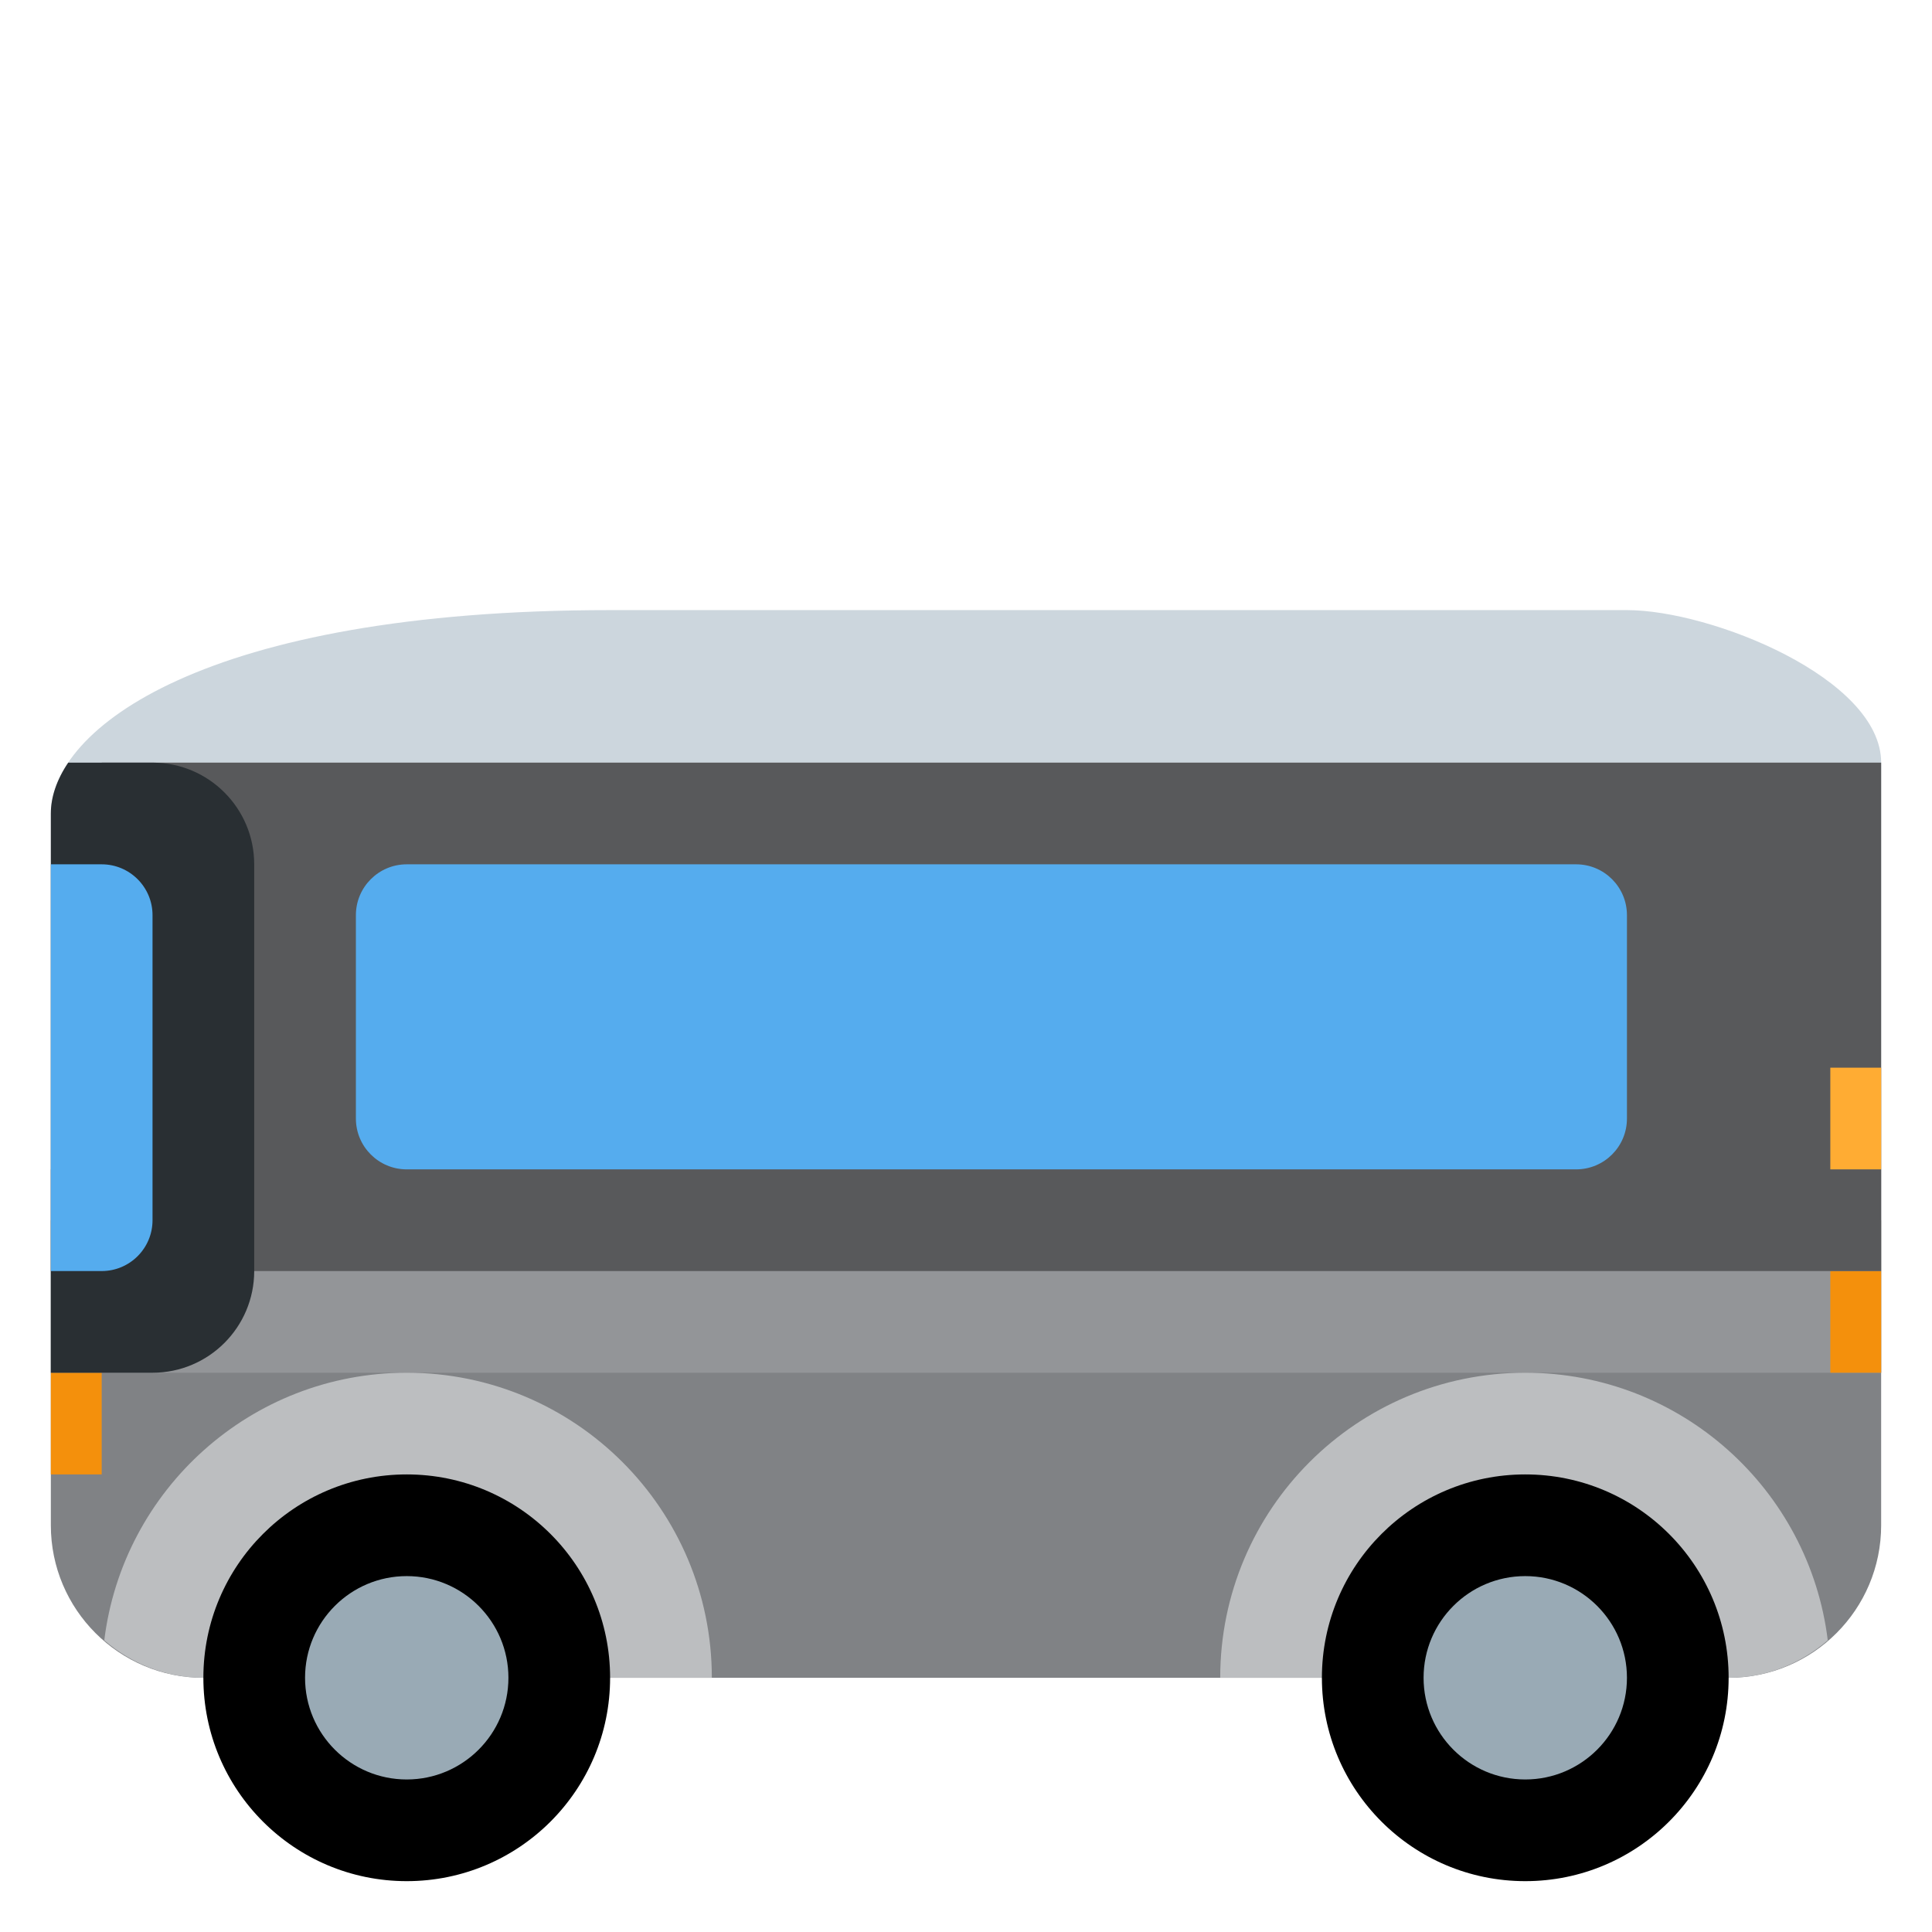 <?xml version="1.0" encoding="UTF-8" standalone="no"?>
<!-- Created with Inkscape (http://www.inkscape.org/) -->

<svg
   xmlns:svg="http://www.w3.org/2000/svg"
   xmlns="http://www.w3.org/2000/svg"
   version="1.1"
   width="47.5"
   height="47.5"
   id="svg2"
   xml:space="preserve"><defs
     id="defs6"><clipPath
       id="clipPath18"><path
         d="M 0,38 38,38 38,0 0,0 0,38 z"
         id="path20" /></clipPath></defs><g
     transform="matrix(1.25,0,0,-1.25,0,47.5)"
     id="g12"><g
       id="g14"><g
         clip-path="url(#clipPath18)"
         id="g16"><g
           transform="translate(1,15)"
           id="g22"><path
             d="m 0,0 0,-7 c 0,-1.657 1.343,-3 3,-3 l 30,0 c 1.657,0 3,1.343 3,3 L 36,0 0,0 z"
             id="path24"
             style="fill:#808285;fill-opacity:1;fill-rule:nonzero;stroke:none" /></g><g
           transform="translate(37,14)"
           id="g26"><path
             d="m 0,0 0,9 c 0,1.657 -3.343,3 -5,3 l -20,0 c -8,0 -11,-2.343 -11,-4 l 0,-8 36,0 z"
             id="path28"
             style="fill:#ccd6dd;fill-opacity:1;fill-rule:nonzero;stroke:none" /></g><path
           d="m 37,11 -36,0 0,3 36,0 0,-3 z"
           id="path30"
           style="fill:#939598;fill-opacity:1;fill-rule:nonzero;stroke:none" /><g
           transform="translate(8.001,11)"
           id="g32"><path
             d="M 0,0 C -3.063,0 -5.586,-2.298 -5.95,-5.263 -5.425,-5.716 -4.749,-6 -4,-6 L 6,-6 C 6,-2.687 3.313,0 0,0"
             id="path34"
             style="fill:#bcbec0;fill-opacity:1;fill-rule:nonzero;stroke:none" /></g><g
           transform="translate(35.95,5.737)"
           id="g36"><path
             d="m 0,0 c -0.364,2.965 -2.887,5.263 -5.95,5.263 -3.314,0 -6,-2.687 -6,-6 l 10,0 c 0.749,0 1.425,0.284 1.95,0.737"
             id="path38"
             style="fill:#bcbec0;fill-opacity:1;fill-rule:nonzero;stroke:none" /></g><g
           transform="translate(12,5)"
           id="g40"><path
             d="m 0,0 c 0,-2.209 -1.791,-4 -4,-4 -2.209,0 -4,1.791 -4,4 0,2.209 1.791,4 4,4 2.209,0 4,-1.791 4,-4"
             id="path42"
             style="fill:#000000;fill-opacity:1;fill-rule:nonzero;stroke:none" /></g><g
           transform="translate(10,5)"
           id="g44"><path
             d="m 0,0 c 0,-1.104 -0.896,-2 -2,-2 -1.104,0 -2,0.896 -2,2 0,1.104 0.896,2 2,2 1.104,0 2,-0.896 2,-2"
             id="path46"
             style="fill:#99aab5;fill-opacity:1;fill-rule:nonzero;stroke:none" /></g><g
           transform="translate(34,5)"
           id="g48"><path
             d="m 0,0 c 0,-2.209 -1.791,-4 -4,-4 -2.209,0 -4,1.791 -4,4 0,2.209 1.791,4 4,4 2.209,0 4,-1.791 4,-4"
             id="path50"
             style="fill:#000000;fill-opacity:1;fill-rule:nonzero;stroke:none" /></g><g
           transform="translate(32,5)"
           id="g52"><path
             d="m 0,0 c 0,-1.104 -0.896,-2 -2,-2 -1.104,0 -2,0.896 -2,2 0,1.104 0.896,2 2,2 1.104,0 2,-0.896 2,-2"
             id="path54"
             style="fill:#99aab5;fill-opacity:1;fill-rule:nonzero;stroke:none" /></g><path
           d="M 2,9 1,9 1,11 2,11 2,9 z"
           id="path56"
           style="fill:#f4900c;fill-opacity:1;fill-rule:nonzero;stroke:none" /><path
           d="m 37,11 -1,0 0,2 1,0 0,-2 z"
           id="path58"
           style="fill:#f4900c;fill-opacity:1;fill-rule:nonzero;stroke:none" /><path
           d="M 37,13 2,13 2,23 37,23 37,13 z"
           id="path60"
           style="fill:#58595b;fill-opacity:1;fill-rule:nonzero;stroke:none" /><g
           transform="translate(3,23)"
           id="g62"><path
             d="M 0,0 -1.658,0 C -1.89,-0.344 -2,-0.685 -2,-1 l 0,-11 2,0 c 1.104,0 2,0.896 2,2 l 0,8 C 2,-0.896 1.104,0 0,0"
             id="path64"
             style="fill:#292f33;fill-opacity:1;fill-rule:nonzero;stroke:none" /></g><g
           transform="translate(32,16)"
           id="g66"><path
             d="m 0,0 c 0,-0.553 -0.447,-1 -1,-1 l -23,0 c -0.552,0 -1,0.447 -1,1 l 0,4 c 0,0.552 0.448,1 1,1 L -1,5 C -0.447,5 0,4.552 0,4 L 0,0 z"
             id="path68"
             style="fill:#55acee;fill-opacity:1;fill-rule:nonzero;stroke:none" /></g><path
           d="m 37,17 -1,0 0,-2 1,0 0,2 z"
           id="path70"
           style="fill:#ffac33;fill-opacity:1;fill-rule:nonzero;stroke:none" /><g
           transform="translate(2,21)"
           id="g72"><path
             d="m 0,0 -1,0 0,-8 1,0 c 0.552,0 1,0.447 1,1 l 0,6 C 1,-0.448 0.552,0 0,0"
             id="path74"
             style="fill:#55acee;fill-opacity:1;fill-rule:nonzero;stroke:none" /></g></g></g></g></svg>